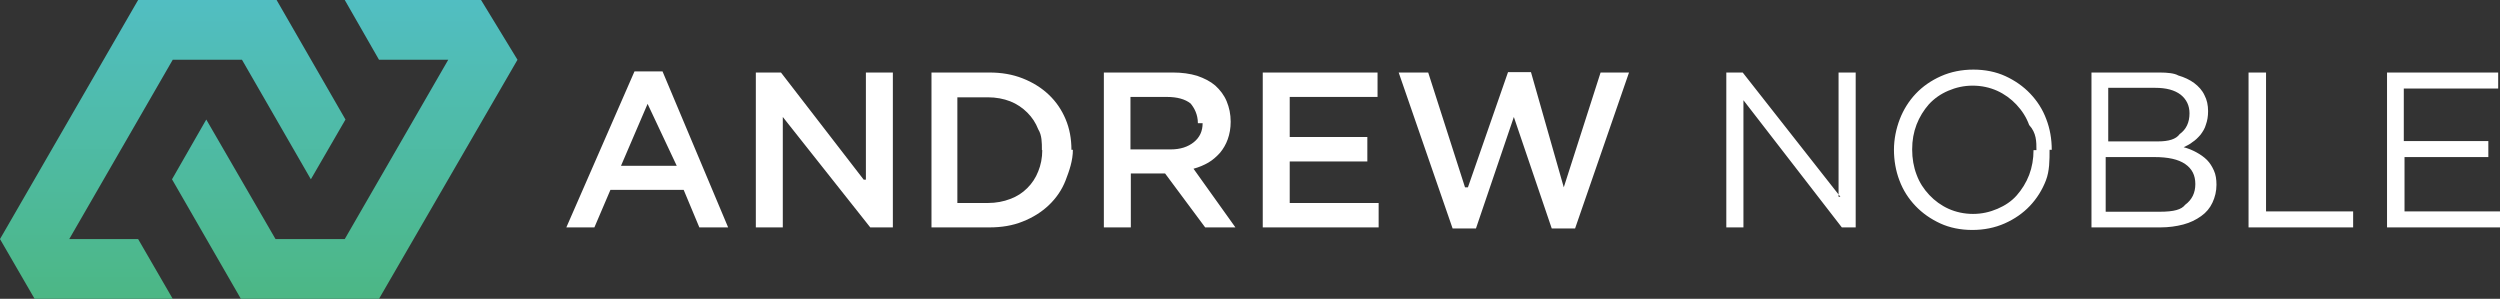 <?xml version="1.0" encoding="UTF-8" standalone="no"?>
<!DOCTYPE svg  PUBLIC '-//W3C//DTD SVG 1.1//EN'  'http://www.w3.org/Graphics/SVG/1.1/DTD/svg11.dtd'>
<svg style="enable-background:new 0 0 686 82" xmlns="http://www.w3.org/2000/svg" xml:space="preserve" height="82px" width="686px" version="1.1" y="0px" x="0px" xmlns:xlink="http://www.w3.org/1999/xlink" viewBox="0 0 686 82">
<rect x="0" y="0" width="686" height="82" fill="#333333" stroke="none"/>
<style type="text/css">
<![CDATA[
	.st0{display:inline;fill:#292929;stroke:#010101;stroke-miterlimit:10;}
	.st1{fill:url(#SVGID_1_);}
	.st2{fill:url(#SVGID_2_);}
	.st3{fill-rule:evenodd;clip-rule:evenodd;fill:#FFFFFF;}
	.st4{display:none;}
]]>
</style>
	<g id="Layer_2_2_" class="st4">
		<rect y="-24.6" x="-37.8" height="166" class="st0" width="222"/>
	</g>
	<g id="Layer_2_1_">
			<linearGradient id="SVGID_1_" y2="326" gradientUnits="userSpaceOnUse" x2="-68.6" gradientTransform="matrix(1 0 0 -1 116 408)" y1="408" x1="-68.6">
			<stop stop-color="#51BEC2" offset="0"/>
			<stop stop-color="#4CB785" offset="1"/>
		</linearGradient>
		<polygon points="0 65.6 9.5 82 47.4 82 37.9 65.6 19 65.6 47.4 16.4 66.4 16.4 85.3 49.2 94.8 32.8 75.9 0 37.9 0" class="st1"/>
			<linearGradient id="SVGID_2_" y2="326" gradientUnits="userSpaceOnUse" x2="-21.4" gradientTransform="matrix(1 0 0 -1 116 408)" y1="408" x1="-21.4">
			<stop stop-color="#51BEC2" offset="0"/>
			<stop stop-color="#4CB785" offset="1"/>
		</linearGradient>
		<polygon points="56.6 32.8 75.6 65.6 94.6 65.6 123 16.4 104 16.4 94.6 0 132 0 142 16.4 104 82 66.1 82 47.2 49.2" class="st2"/>
	</g>
		<path class="st3" d="m505 54l-26.8-34.1h-4.5v42.5h4.7v-34.9l27 34.9h3.8v-42.5h-4.7v34.1zm58-12.9c0-3-0.5-5.8-1.5-8.4-1-2.7-2.5-5-4.4-7s-4.2-3.6-6.8-4.8-5.6-1.8-8.8-1.8-6.2 0.6-8.9 1.8-5 2.8-6.9 4.8c-1.9 2-3.4 4.4-4.4 7s-1.6 5.5-1.6 8.4 0.5 5.8 1.5 8.4c1 2.7 2.5 5 4.4 7s4.2 3.6 6.8 4.8 5.6 1.8 8.8 1.8c3.2 0 6.2-0.6 8.9-1.8s5-2.8 6.9-4.8 3.4-4.4 4.4-7 1-5.5 1-8.4zm-5 0.1c0 2.4-0.4 4.7-1.2 6.8s-2 4-3.4 5.6-3.2 2.8-5.3 3.7-4.3 1.4-6.7 1.4-4.7-0.5-6.7-1.4c-2-0.9-3.8-2.2-5.3-3.8s-2.7-3.4-3.5-5.6c-0.8-2.1-1.2-4.4-1.2-6.9s0.4-4.7 1.2-6.8c0.8-2.1 2-4 3.4-5.6 1.5-1.6 3.2-2.8 5.3-3.7s4.3-1.4 6.7-1.4c2.4 0 4.7 0.5 6.7 1.4s3.8 2.2 5.3 3.8 2.7 3.4 3.5 5.6c2 2.2 2 4.5 2 6.9zm34-21.3h-18.1v42.5h18.9c2.3 0 4.4-0.3 6.3-0.8s3.5-1.3 4.9-2.3 2.4-2.2 3.1-3.7 1.1-3.1 1.1-4.9c0-1.5-0.2-2.8-0.7-3.9s-1.1-2.1-1.9-2.9-1.8-1.5-2.9-2.1-2.3-1.1-3.5-1.4c0.8-0.4 1.7-0.8 2.4-1.4 0.8-0.5 1.5-1.2 2.2-2 0.6-0.8 1.2-1.7 1.5-2.8 0.4-1.1 0.6-2.3 0.6-3.7 0-1.6-0.3-3.1-1-4.4-0.6-1.3-1.6-2.4-2.8-3.3s-2.7-1.6-4.4-2.1c-1-0.6-3-0.8-5-0.8zm-1 18.9h-12.5v-14.7h12.9c3 0 5.3 0.6 7 1.9 1.6 1.3 2.4 3 2.4 5.1 0 2.5-0.9 4.4-2.7 5.7-1 1.4-3 2-6 2zm1 19.3h-14.2v-15h13.4c3.7 0 6.5 0.6 8.4 1.9s2.8 3.1 2.8 5.5-0.9 4.3-2.8 5.7c-1 1.3-3 1.9-7 1.9zm25 4.3h28.7v-4.4h-23.9v-38.1h-4.8v42.5zm69-42.5h-31v42.5h31v-4.4h-26.2v-14.9h23v-4.4h-23.2v-14.4h25.9v-4.4z"/>
		<path class="st3" d="m181 19.6h-6.9l-18.7 42.8h7.7l4.4-10.3h20.1l4.3 10.3h7.9l-18-42.8zm4 25.9h-14.6l7.3-17 8 17zm52 3.8l-22.7-29.4h-6.9v42.5h7.4v-30.3l24 30.3h6.2v-42.5h-7.4v29.4zm57-8.2c0-3-0.5-5.8-1.6-8.4s-2.6-4.8-4.6-6.7-4.4-3.4-7.2-4.5c-2.8-1.1-5.8-1.6-9.1-1.6h-15.9v42.5h15.9c3.3 0 6.4-0.5 9.1-1.6 2.8-1.1 5.2-2.6 7.2-4.5s3.6-4.2 4.6-6.8c1-2.6 2-5.4 2-8.4zm-8 0.1c0 2.1-0.4 4.1-1.1 5.8-0.7 1.8-1.7 3.3-3 4.6s-2.8 2.3-4.7 3c-1.8 0.7-3.9 1.1-6.1 1.1h-8.4v-29h8.4c2.2 0 4.3 0.4 6.1 1.1s3.4 1.8 4.7 3.1 2.3 2.8 3 4.6c1 1.6 1 3.6 1 5.7zm53 21.2l-11.5-16.1c1.5-0.4 2.9-1 4.1-1.7s2.3-1.7 3.2-2.7c0.9-1.1 1.6-2.3 2.1-3.7s0.8-3 0.8-4.8c0-2.1-0.4-3.9-1.1-5.6s-1.8-3.1-3.1-4.3c-1.4-1.2-3-2-5-2.7-2-0.6-4.2-0.9-6.6-0.9h-19v42.5h7.4v-14.8h9.4l11 14.8h9zm-9-28.6c0 2.2-0.8 3.9-2.4 5.2s-3.7 2-6.4 2h-11v-14.4h10c2.8 0 5 0.6 6.5 1.8 1 1.2 2 3 2 5.4zm48-13.9h-31.5v42.5h31.8v-6.7h-24.4v-11.4h21.3v-6.7h-21.3v-11h24.1v-6.7zm24 31.5l-10.1-31.5h-8.1l14.8 42.8h6.4l10.4-30.6 10.4 30.6h6.4l14.8-42.8h-7.8l-10.1 31.5-9-31.6h-6.3l-11 31.6z"/>
</svg>

